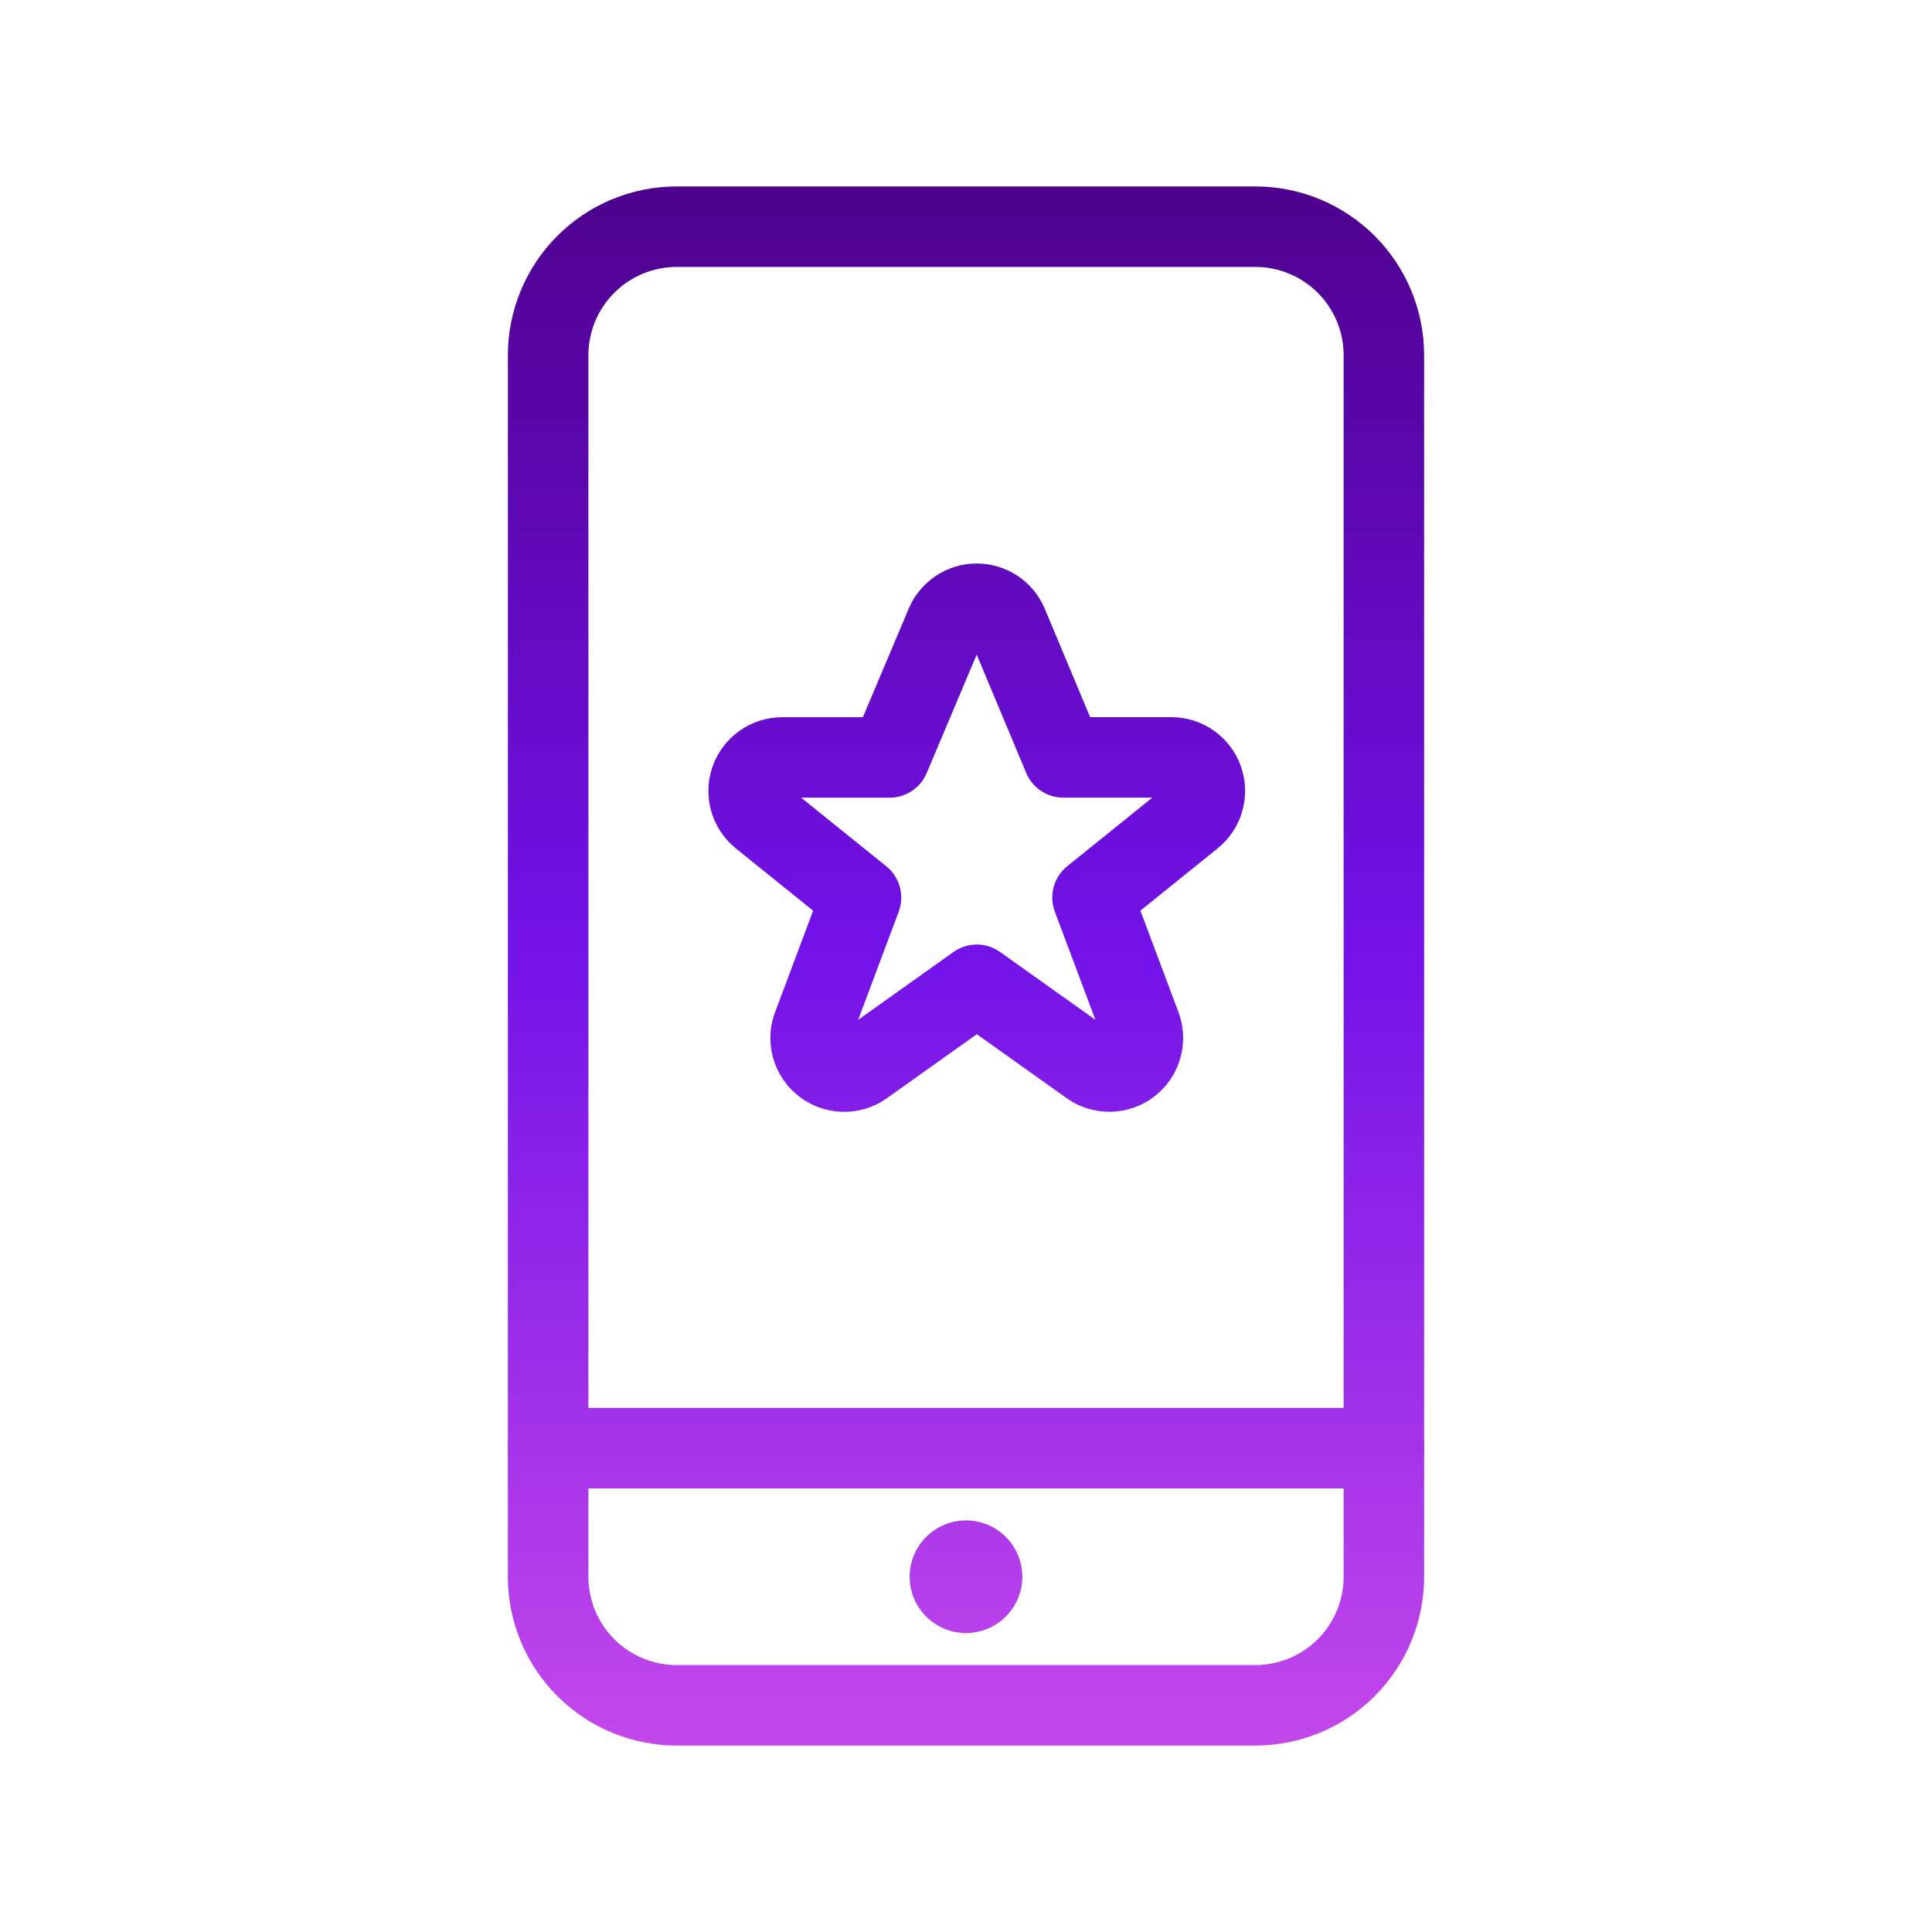 <svg width="56" height="56" viewBox="0 0 56 56" fill="none" xmlns="http://www.w3.org/2000/svg">
<path fill-rule="evenodd" clip-rule="evenodd" d="M14.721 41.976C14.721 41.331 15.244 40.809 15.888 40.809H40.112C40.757 40.809 41.279 41.331 41.279 41.976C41.279 42.62 40.757 43.142 40.112 43.142H15.888C15.244 43.142 14.721 42.62 14.721 41.976Z" fill="url(#paint0_linear_843_66897)"/>
<path fill-rule="evenodd" clip-rule="evenodd" d="M26.845 44.548C27.152 44.242 27.567 44.07 28 44.07C28.432 44.07 28.848 44.242 29.154 44.548C29.46 44.854 29.633 45.27 29.633 45.702C29.633 46.135 29.46 46.551 29.154 46.857C28.848 47.163 28.432 47.335 28 47.335C27.567 47.335 27.152 47.163 26.845 46.857C26.539 46.551 26.367 46.135 26.367 45.702C26.367 45.27 26.539 44.854 26.845 44.548Z" fill="url(#paint1_linear_843_66897)"/>
<path fill-rule="evenodd" clip-rule="evenodd" d="M16.155 6.837C17.072 5.919 18.317 5.404 19.615 5.404H36.386C37.684 5.404 38.928 5.919 39.846 6.837C40.764 7.755 41.279 8.999 41.279 10.297V45.702C41.279 47 40.764 48.245 39.846 49.163C38.928 50.08 37.684 50.596 36.386 50.596H19.615C18.317 50.596 17.072 50.08 16.155 49.163C15.237 48.245 14.721 47 14.721 45.702V10.297C14.721 8.999 15.237 7.755 16.155 6.837ZM19.615 7.737C18.936 7.737 18.285 8.007 17.805 8.487C17.324 8.967 17.055 9.618 17.055 10.297V45.702C17.055 46.381 17.324 47.033 17.805 47.513C18.285 47.993 18.936 48.263 19.615 48.263H36.386C37.065 48.263 37.716 47.993 38.196 47.513C38.676 47.033 38.946 46.381 38.946 45.702V10.297C38.946 9.618 38.676 8.967 38.196 8.487C37.716 8.007 37.065 7.737 36.386 7.737H19.615Z" fill="url(#paint2_linear_843_66897)"/>
<path fill-rule="evenodd" clip-rule="evenodd" d="M28.31 18.974L29.745 22.404C29.926 22.838 30.351 23.12 30.821 23.12H33.4L30.935 25.107C30.543 25.423 30.398 25.954 30.575 26.425L31.75 29.559L28.989 27.595C28.584 27.306 28.041 27.306 27.636 27.595L24.875 29.56L26.049 26.427C26.226 25.956 26.081 25.425 25.689 25.109L23.223 23.122H25.785C26.254 23.122 26.677 22.841 26.86 22.409L28.31 18.974ZM27.127 16.691C27.478 16.458 27.89 16.333 28.311 16.333C28.732 16.333 29.144 16.458 29.495 16.691C29.846 16.924 30.12 17.256 30.283 17.644L31.598 20.787H33.952C34.394 20.787 34.826 20.924 35.187 21.18C35.548 21.435 35.821 21.796 35.968 22.213C36.115 22.63 36.13 23.083 36.009 23.509C35.889 23.934 35.639 24.312 35.295 24.59L33.055 26.395L34.157 29.335C34.318 29.764 34.337 30.233 34.211 30.674C34.086 31.114 33.822 31.502 33.459 31.782C33.096 32.061 32.653 32.216 32.195 32.225C31.737 32.233 31.288 32.095 30.915 31.829L28.313 29.977L25.713 31.828C25.34 32.094 24.891 32.234 24.433 32.226C23.975 32.218 23.531 32.064 23.168 31.785C22.804 31.506 22.54 31.118 22.413 30.677C22.287 30.237 22.305 29.767 22.466 29.338L23.569 26.397L21.329 24.592C20.985 24.314 20.735 23.936 20.614 23.51C20.494 23.085 20.508 22.632 20.655 22.215C20.803 21.798 21.076 21.437 21.437 21.182C21.798 20.926 22.229 20.789 22.672 20.789H25.011L26.339 17.644C26.502 17.256 26.776 16.924 27.127 16.691Z" fill="url(#paint3_linear_843_66897)"/>
<defs>
<linearGradient id="paint0_linear_843_66897" x1="28" y1="5.404" x2="28" y2="50.596" gradientUnits="userSpaceOnUse">
<stop stop-color="#4E018D"/>
<stop offset="0.484" stop-color="#7212E8"/>
<stop offset="1" stop-color="#C348EA"/>
</linearGradient>
<linearGradient id="paint1_linear_843_66897" x1="28" y1="5.404" x2="28" y2="50.596" gradientUnits="userSpaceOnUse">
<stop stop-color="#4E018D"/>
<stop offset="0.484" stop-color="#7212E8"/>
<stop offset="1" stop-color="#C348EA"/>
</linearGradient>
<linearGradient id="paint2_linear_843_66897" x1="28" y1="5.404" x2="28" y2="50.596" gradientUnits="userSpaceOnUse">
<stop stop-color="#4E018D"/>
<stop offset="0.484" stop-color="#7212E8"/>
<stop offset="1" stop-color="#C348EA"/>
</linearGradient>
<linearGradient id="paint3_linear_843_66897" x1="28" y1="5.404" x2="28" y2="50.596" gradientUnits="userSpaceOnUse">
<stop stop-color="#4E018D"/>
<stop offset="0.484" stop-color="#7212E8"/>
<stop offset="1" stop-color="#C348EA"/>
</linearGradient>
</defs>
</svg>
